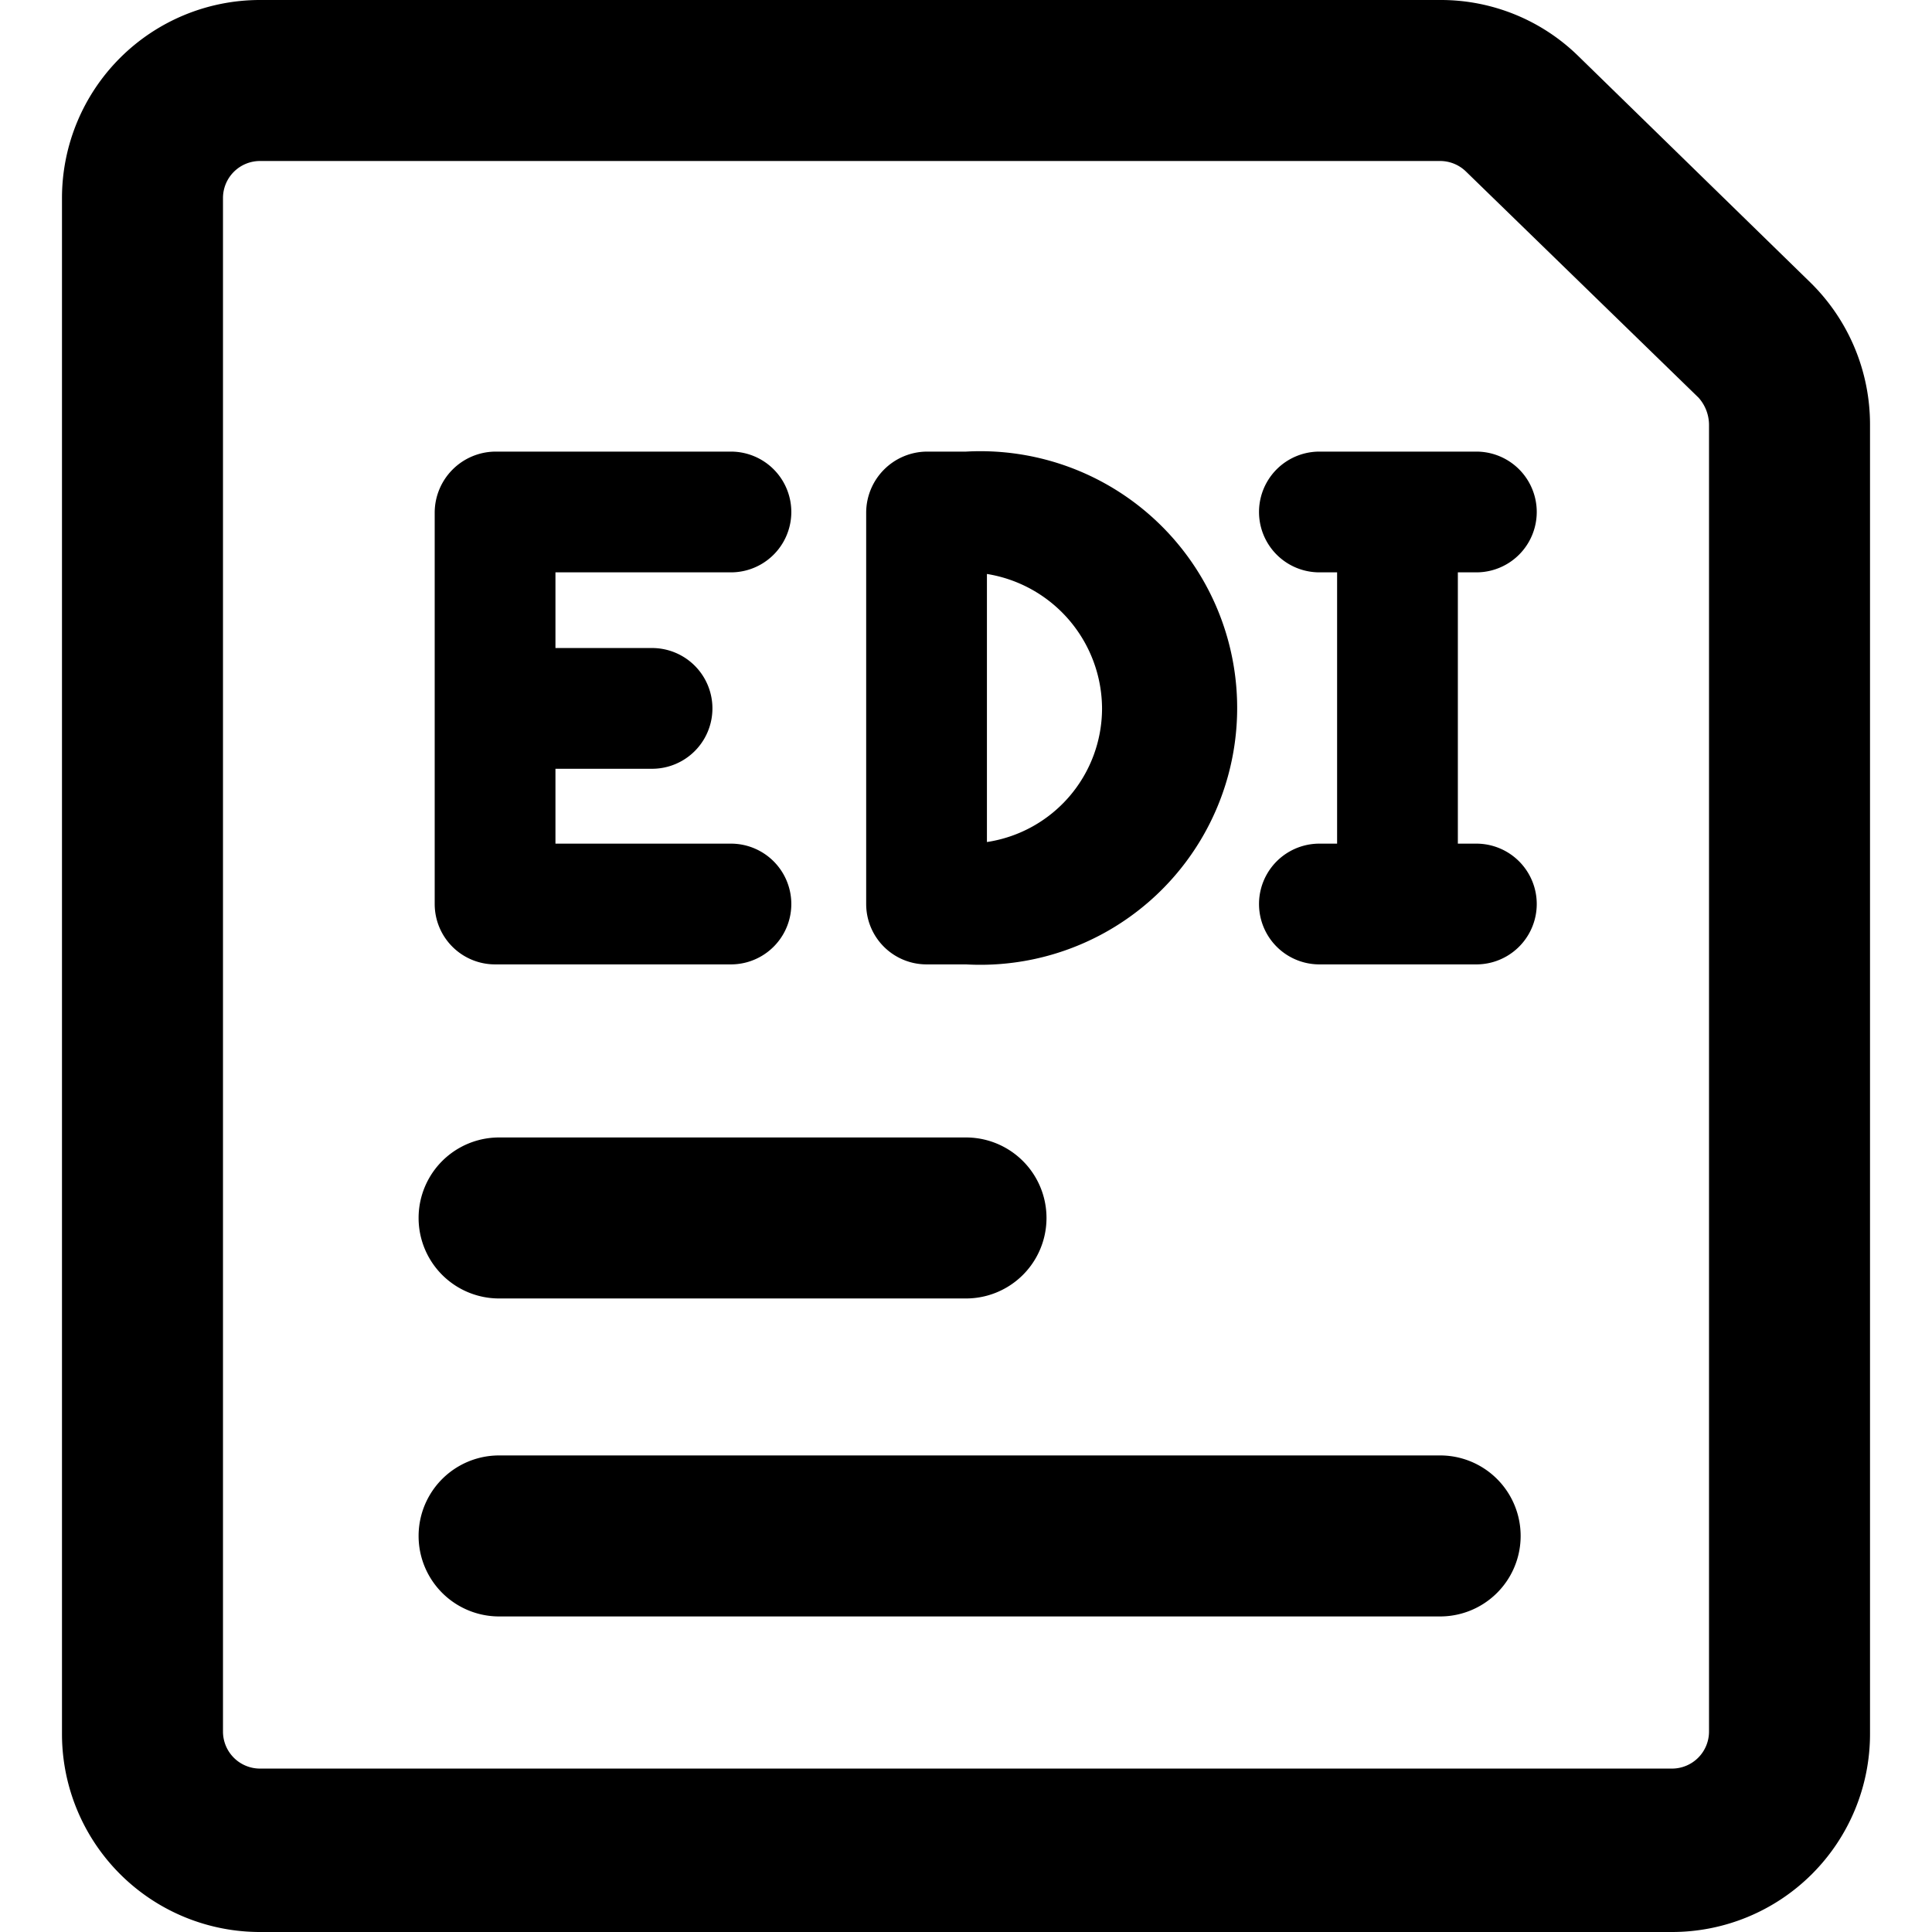 <svg xmlns="http://www.w3.org/2000/svg" viewBox="0 0 24 24"><g><path d="M18.34 10.48h-0.23V7.11h0.23a0.75 0.75 0 0 0 0 -1.5h-1.95a0.75 0.75 0 0 0 0 1.5h0.22v3.37h-0.22a0.75 0.75 0 0 0 0 1.5h1.95a0.75 0.75 0 0 0 0 -1.5Z" fill="#000000" stroke-width="1"></path><path d="M9.08 10.48H6.9v-0.93h1.2a0.75 0.75 0 0 0 0 -1.5H6.9v-0.94h2.18a0.75 0.75 0 0 0 0 -1.5H6.15a0.76 0.76 0 0 0 -0.75 0.75v4.87a0.75 0.75 0 0 0 0.75 0.75h2.93a0.75 0.75 0 1 0 0 -1.5Z" fill="#000000" stroke-width="1"></path><path d="M12 5.61h-0.49a0.76 0.76 0 0 0 -0.75 0.75v4.87a0.75 0.75 0 0 0 0.75 0.75H12a3.19 3.19 0 1 0 0 -6.37Zm0.26 4.85V7.13a1.7 1.7 0 0 1 1.43 1.67 1.68 1.68 0 0 1 -1.43 1.66Z" fill="#000000" stroke-width="1"></path><path d="M22.49 3.51 19.61 0.7a2.44 2.44 0 0 0 -1.72 -0.7H3.23A2.46 2.46 0 0 0 0.77 2.46v19.08A2.46 2.46 0 0 0 3.23 24h17.54a2.46 2.46 0 0 0 2.46 -2.46V5.27a2.47 2.47 0 0 0 -0.74 -1.76Zm-1.26 18a0.46 0.46 0 0 1 -0.46 0.46H3.23a0.46 0.46 0 0 1 -0.46 -0.46V2.46A0.46 0.46 0 0 1 3.23 2h14.66a0.46 0.46 0 0 1 0.32 0.13l2.89 2.81a0.51 0.51 0 0 1 0.13 0.33Z" fill="#000000" stroke-width="1"></path><g><path d="M17.89 18.08H6.2a1 1 0 1 0 0 2h11.69a1 1 0 0 0 0 -2Z" fill="#000000" stroke-width="1"></path><path d="M6.2 16.13H12a1 1 0 1 0 0 -2H6.2a1 1 0 1 0 0 2Z" fill="#000000" stroke-width="1"></path></g></g></svg>